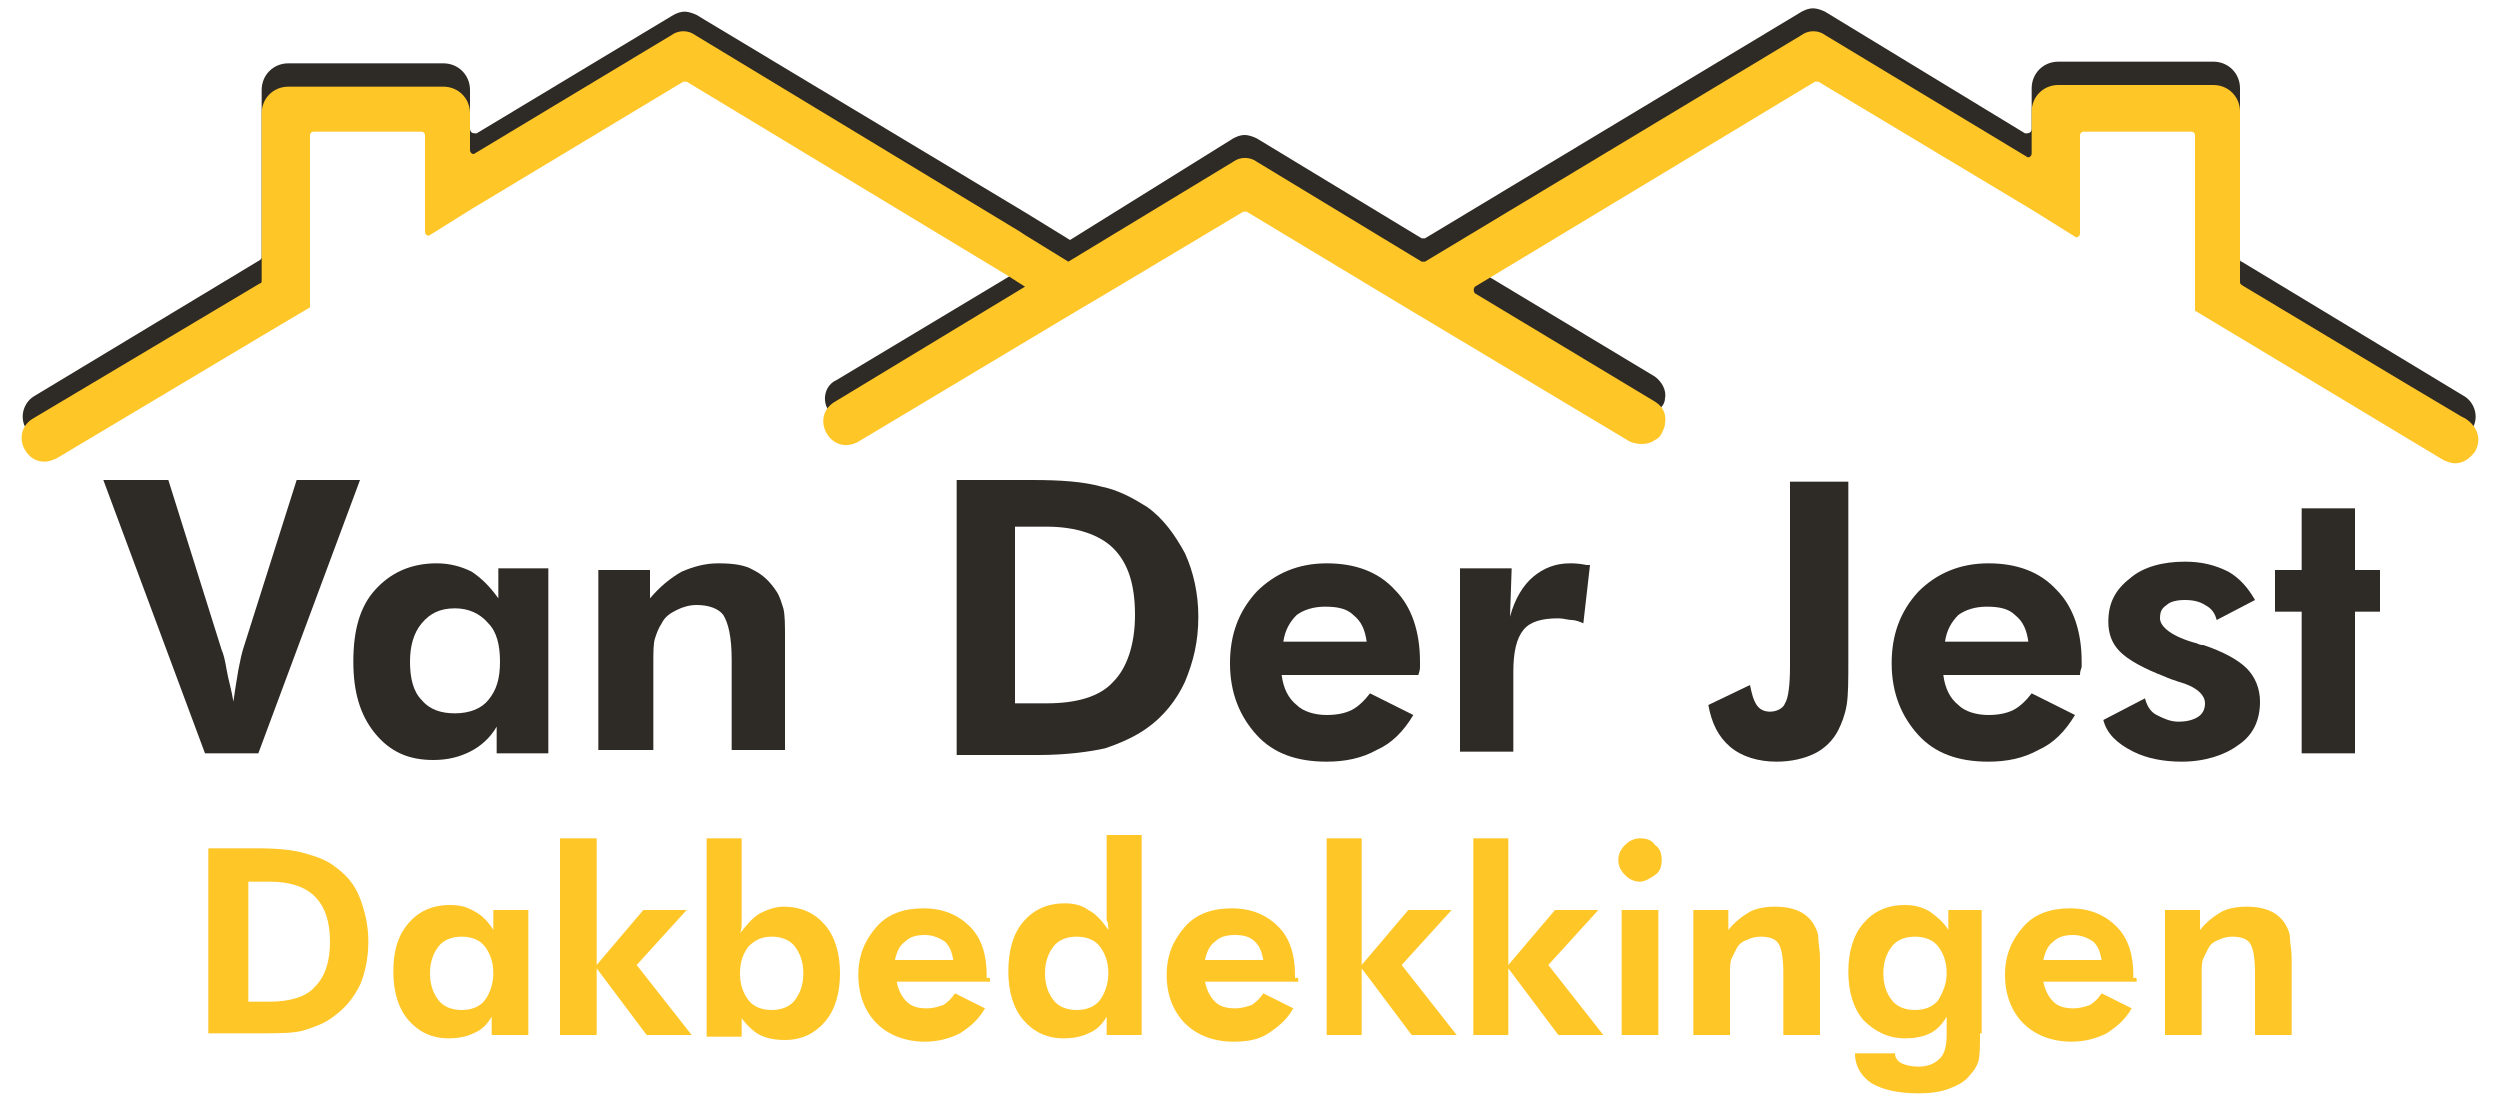 <?xml version="1.0" encoding="UTF-8"?>
<svg xmlns="http://www.w3.org/2000/svg" xmlns:xlink="http://www.w3.org/1999/xlink" version="1.1" id="Layer_1" x="0px" y="0px" width="150px" height="66px" viewBox="0 0 150 66" style="enable-background:new 0 0 150 66;" xml:space="preserve">
<style type="text/css">
	.st0{fill:#2E2A25;}
	.st1{fill:#FFC627;}
</style>
<g id="XMLID_1_">
	<path id="XMLID_40_" class="st0" d="M147.3,26.3c-0.2,0-0.5-0.1-0.7-0.2l-14.7-8.9c-0.1,0-0.1-0.1-0.1-0.1V6.7   c0-0.2-0.1-0.3-0.3-0.3H125c-0.2,0-0.3,0.1-0.3,0.3v5.9c0,0.1-0.1,0.2-0.2,0.2c0,0-0.1,0-0.1,0l-15.4-9.3c0,0-0.1,0-0.1,0   c-0.1,0-0.1,0-0.1,0L88.5,15.7c-0.1,0.1-0.1,0.1-0.1,0.2c0,0.1,0,0.2,0.1,0.2l10.8,6.5l0,0c0.4,0.3,0.7,0.8,0.6,1.3   c0,0.2-0.1,0.4-0.2,0.5c-0.1,0.2-0.2,0.3-0.4,0.4c-0.2,0.2-0.5,0.2-0.8,0.2c-0.2,0-0.5-0.1-0.7-0.2l0,0l-14.2-8.6h0l-8.8-5.3   c0,0-0.1,0-0.1,0c-0.1,0-0.1,0-0.1,0l-10.4,6.2L51.5,25c-0.2,0.1-0.4,0.2-0.7,0.2c-0.5,0-0.9-0.2-1.1-0.6c-0.4-0.6-0.2-1.5,0.5-1.8   l11.5-6.9l-1.2-0.7L41.2,3.5c0,0-0.1,0-0.1,0s-0.1,0-0.1,0l-15.2,9.2c0,0-0.1,0-0.1,0c0,0-0.1,0-0.1,0c0,0-0.1-0.1-0.1-0.1V6.7   c0-0.2-0.1-0.3-0.3-0.3h-6.5c-0.2,0-0.3,0.1-0.3,0.3v10.2c0,0.1,0,0.1-0.1,0.1l-15,9c-0.2,0.1-0.4,0.2-0.7,0.2   c-0.5,0-0.9-0.2-1.1-0.6C1.2,25,1.4,24.2,2,23.8l13.6-8.2c0.1-0.1,0.1-0.1,0.1-0.2v-10c0-0.9,0.7-1.6,1.6-1.6h9.3   c0.9,0,1.6,0.7,1.6,1.6v2.3c0,0.2,0.1,0.3,0.3,0.3c0.1,0,0.1,0,0.1,0l11.8-7.1c0.2-0.1,0.4-0.2,0.7-0.2c0.2,0,0.5,0.1,0.7,0.2   l19.8,11.9l2.6,1.6L74,8.3c0.2-0.1,0.4-0.2,0.7-0.2c0.2,0,0.5,0.1,0.7,0.2l9.9,6c0,0,0.1,0,0.1,0c0.1,0,0.1,0,0.1,0l22.6-13.6   c0.2-0.1,0.4-0.2,0.7-0.2c0.2,0,0.5,0.1,0.7,0.2l12,7.3c0,0,0.1,0,0.1,0c0.2,0,0.3-0.1,0.3-0.3V5.3c0-0.9,0.7-1.6,1.6-1.6h9.3   c0.9,0,1.6,0.7,1.6,1.6v10.2c0,0.1,0,0.2,0.1,0.2l13.4,8.1c0.6,0.4,0.8,1.2,0.5,1.8C148.2,26,147.8,26.3,147.3,26.3"></path>
	<path class="st1" d="M12.5,62.1V50.9h3c1.2,0,2.1,0.1,2.8,0.3c0.7,0.2,1.3,0.4,1.8,0.8c0.7,0.5,1.2,1.1,1.5,1.9   c0.3,0.8,0.5,1.6,0.5,2.6c0,1-0.2,1.9-0.5,2.6c-0.4,0.8-0.9,1.4-1.6,1.9c-0.5,0.4-1.1,0.6-1.7,0.8c-0.6,0.2-1.5,0.2-2.7,0.2h-0.8   H12.5z M14.9,60.1h1.3c1.2,0,2.2-0.3,2.7-0.9c0.6-0.6,0.9-1.5,0.9-2.7c0-1.2-0.3-2.1-0.9-2.7c-0.6-0.6-1.5-0.9-2.7-0.9h-1.3V60.1z"></path>
	<path class="st1" d="M31.6,62.1h-2.1l0-1.1c-0.3,0.5-0.6,0.8-1.1,1c-0.4,0.2-0.9,0.3-1.5,0.3c-1,0-1.8-0.4-2.4-1.1   c-0.6-0.7-0.9-1.7-0.9-2.9c0-1.3,0.3-2.2,0.9-2.9c0.6-0.7,1.4-1.1,2.5-1.1c0.6,0,1,0.1,1.5,0.4c0.4,0.2,0.8,0.6,1.1,1.1v-1.2h2.1   V62.1z M29.6,58.4c0-0.7-0.2-1.2-0.5-1.6c-0.3-0.4-0.8-0.6-1.4-0.6c-0.6,0-1.1,0.2-1.4,0.6c-0.3,0.4-0.5,0.9-0.5,1.6   c0,0.7,0.2,1.2,0.5,1.6c0.3,0.4,0.8,0.6,1.4,0.6c0.6,0,1.1-0.2,1.4-0.6C29.4,59.6,29.6,59,29.6,58.4"></path>
	<polygon id="XMLID_35_" class="st1" points="33.6,50.3 35.8,50.3 35.8,57.9 38.6,54.6 41.2,54.6 38.2,57.9 41.5,62.1 38.8,62.1    35.8,58.1 35.8,62.1 33.6,62.1  "></polygon>
	<path class="st1" d="M42.4,62.1V50.3h2.1v4.3c0,0.2,0,0.5,0,0.7c0,0.2,0,0.5-0.1,0.7c0.4-0.5,0.7-0.9,1.2-1.2   c0.4-0.2,0.9-0.4,1.4-0.4c1.1,0,1.9,0.4,2.5,1.1c0.6,0.7,0.9,1.7,0.9,2.9c0,1.2-0.3,2.2-0.9,2.9c-0.6,0.7-1.4,1.1-2.4,1.1   c-0.6,0-1.1-0.1-1.5-0.3c-0.4-0.2-0.8-0.6-1.1-1l0,1.1H42.4z M44.4,58.4c0,0.7,0.2,1.2,0.5,1.6c0.3,0.4,0.8,0.6,1.4,0.6   c0.6,0,1.1-0.2,1.4-0.6c0.3-0.4,0.5-0.9,0.5-1.6c0-0.7-0.2-1.2-0.5-1.6c-0.3-0.4-0.8-0.6-1.4-0.6c-0.6,0-1,0.2-1.4,0.6   C44.6,57.2,44.4,57.7,44.4,58.4"></path>
	<path class="st1" d="M59.4,58.9h-5.6c0.1,0.5,0.3,0.9,0.6,1.2c0.3,0.3,0.7,0.4,1.2,0.4c0.4,0,0.7-0.1,1-0.2   c0.3-0.2,0.5-0.4,0.7-0.7l1.8,0.9c-0.4,0.7-0.9,1.1-1.5,1.5c-0.6,0.3-1.3,0.5-2.1,0.5c-1.2,0-2.2-0.4-2.9-1.1   c-0.7-0.7-1.1-1.7-1.1-2.9c0-1.2,0.4-2.1,1.1-2.9c0.7-0.8,1.7-1.1,2.8-1.1c1.2,0,2.1,0.4,2.8,1.1c0.7,0.7,1,1.7,1,2.9   c0,0.1,0,0.1,0,0.2C59.4,58.6,59.4,58.7,59.4,58.9 M57.2,57.6c-0.1-0.5-0.2-0.8-0.5-1.1c-0.3-0.2-0.7-0.4-1.2-0.4   c-0.5,0-0.9,0.1-1.2,0.4c-0.3,0.2-0.5,0.6-0.6,1.1H57.2z"></path>
	<path class="st1" d="M68.5,62.1h-2.1l0-1.1c-0.3,0.5-0.6,0.8-1.1,1c-0.4,0.2-0.9,0.3-1.5,0.3c-1,0-1.8-0.4-2.4-1.1   c-0.6-0.7-0.9-1.7-0.9-2.9c0-1.3,0.3-2.3,0.9-3c0.6-0.7,1.4-1.1,2.5-1.1c0.5,0,1,0.1,1.4,0.4c0.4,0.2,0.8,0.6,1.2,1.2   c0-0.2,0-0.4-0.1-0.6c0-0.2,0-0.5,0-0.8v-4.3h2.1V62.1z M66.5,58.4c0-0.7-0.2-1.2-0.5-1.6c-0.3-0.4-0.8-0.6-1.4-0.6   c-0.6,0-1.1,0.2-1.4,0.6c-0.3,0.4-0.5,0.9-0.5,1.6c0,0.7,0.2,1.2,0.5,1.6c0.3,0.4,0.8,0.6,1.4,0.6c0.6,0,1.1-0.2,1.4-0.6   C66.3,59.6,66.5,59,66.5,58.4"></path>
	<path class="st1" d="M77.9,58.9h-5.6c0.1,0.5,0.3,0.9,0.6,1.2c0.3,0.3,0.7,0.4,1.2,0.4c0.4,0,0.7-0.1,1-0.2   c0.3-0.2,0.5-0.4,0.7-0.7l1.8,0.9c-0.4,0.7-0.9,1.1-1.5,1.5s-1.3,0.5-2.1,0.5c-1.2,0-2.2-0.4-2.9-1.1c-0.7-0.7-1.1-1.7-1.1-2.9   c0-1.2,0.4-2.1,1.1-2.9c0.7-0.8,1.7-1.1,2.8-1.1c1.2,0,2.1,0.4,2.8,1.1c0.7,0.7,1,1.7,1,2.9c0,0.1,0,0.1,0,0.2   C77.9,58.6,77.9,58.7,77.9,58.9 M75.8,57.6c-0.1-0.5-0.2-0.8-0.5-1.1s-0.7-0.4-1.2-0.4s-0.9,0.1-1.2,0.4c-0.3,0.2-0.5,0.6-0.6,1.1   H75.8z"></path>
	<polygon id="XMLID_26_" class="st1" points="79.6,50.3 81.7,50.3 81.7,57.9 84.5,54.6 87.1,54.6 84.1,57.9 87.4,62.1 84.7,62.1    81.7,58.1 81.7,62.1 79.6,62.1  "></polygon>
	<polygon id="XMLID_25_" class="st1" points="88.4,50.3 90.5,50.3 90.5,57.9 93.3,54.6 95.9,54.6 92.9,57.9 96.2,62.1 93.5,62.1    90.5,58.1 90.5,62.1 88.4,62.1  "></polygon>
	<path class="st1" d="M97.1,51.6c0-0.3,0.1-0.6,0.4-0.9c0.2-0.2,0.5-0.4,0.9-0.4c0.4,0,0.7,0.1,0.9,0.4c0.3,0.2,0.4,0.5,0.4,0.9   c0,0.4-0.1,0.7-0.4,0.9c-0.3,0.2-0.6,0.4-0.9,0.4c-0.3,0-0.6-0.1-0.9-0.4C97.2,52.2,97.1,51.9,97.1,51.6 M97.3,54.6h2.2v7.5h-2.2   V54.6z"></path>
	<path id="XMLID_22_" class="st1" d="M101.6,62.1v-7.5h2.1v1.2c0.4-0.5,0.8-0.8,1.3-1.1c0.4-0.2,0.9-0.3,1.5-0.3   c0.6,0,1.1,0.1,1.5,0.3c0.4,0.2,0.7,0.5,0.9,0.9c0.1,0.2,0.2,0.4,0.2,0.7c0,0.3,0.1,0.7,0.1,1.2v0.2v4.4h-2.2v-3.7   c0-0.9-0.1-1.5-0.3-1.8c-0.2-0.3-0.6-0.4-1.1-0.4c-0.3,0-0.6,0.1-0.8,0.2c-0.3,0.1-0.5,0.3-0.6,0.5c-0.1,0.2-0.2,0.4-0.3,0.6   c-0.1,0.2-0.1,0.6-0.1,1v0.3v3.3H101.6z"></path>
	<path class="st1" d="M118.8,62c0,0.8,0,1.3-0.1,1.7c-0.1,0.3-0.3,0.6-0.5,0.8c-0.3,0.4-0.7,0.6-1.2,0.8c-0.5,0.2-1.1,0.3-1.9,0.3   c-1.2,0-2.1-0.2-2.8-0.6c-0.6-0.4-1-1-1-1.8h2.4c0,0.3,0.2,0.5,0.4,0.6c0.2,0.1,0.6,0.2,1,0.2c0.6,0,1-0.2,1.3-0.5   c0.3-0.3,0.4-0.8,0.4-1.5V61c-0.3,0.5-0.6,0.8-1,1c-0.4,0.2-0.9,0.3-1.5,0.3c-1,0-1.8-0.4-2.5-1.1c-0.6-0.7-0.9-1.7-0.9-2.9   c0-1.2,0.3-2.2,0.9-2.9c0.6-0.7,1.4-1.1,2.5-1.1c0.5,0,1,0.1,1.5,0.4c0.4,0.3,0.8,0.6,1.1,1.1v-1.2h2V62z M116.8,58.4   c0-0.7-0.2-1.2-0.5-1.6c-0.3-0.4-0.8-0.6-1.4-0.6c-0.6,0-1.1,0.2-1.4,0.6c-0.3,0.4-0.5,0.9-0.5,1.6c0,0.7,0.2,1.2,0.5,1.6   c0.3,0.4,0.8,0.6,1.4,0.6c0.6,0,1.1-0.2,1.4-0.6C116.6,59.5,116.8,59,116.8,58.4"></path>
	<path class="st1" d="M128.2,58.9h-5.6c0.1,0.5,0.3,0.9,0.6,1.2c0.3,0.3,0.7,0.4,1.2,0.4c0.4,0,0.7-0.1,1-0.2   c0.3-0.2,0.5-0.4,0.7-0.7l1.8,0.9c-0.4,0.7-0.9,1.1-1.5,1.5c-0.6,0.3-1.3,0.5-2.1,0.5c-1.2,0-2.2-0.4-2.9-1.1   c-0.7-0.7-1.1-1.7-1.1-2.9c0-1.2,0.4-2.1,1.1-2.9c0.7-0.8,1.7-1.1,2.8-1.1c1.2,0,2.1,0.4,2.8,1.1c0.7,0.7,1,1.7,1,2.9   c0,0.1,0,0.1,0,0.2C128.2,58.6,128.2,58.7,128.2,58.9 M126.1,57.6c-0.1-0.5-0.2-0.8-0.5-1.1c-0.3-0.2-0.7-0.4-1.2-0.4   c-0.5,0-0.9,0.1-1.2,0.4c-0.3,0.2-0.5,0.6-0.6,1.1H126.1z"></path>
	<path id="XMLID_17_" class="st1" d="M129.9,62.1v-7.5h2.1v1.2c0.4-0.5,0.8-0.8,1.3-1.1c0.4-0.2,0.9-0.3,1.5-0.3   c0.6,0,1.1,0.1,1.5,0.3c0.4,0.2,0.7,0.5,0.9,0.9c0.1,0.2,0.2,0.4,0.2,0.7c0,0.3,0.1,0.7,0.1,1.2v0.2v4.4h-2.2v-3.7   c0-0.9-0.1-1.5-0.3-1.8c-0.2-0.3-0.6-0.4-1.1-0.4c-0.3,0-0.6,0.1-0.8,0.2c-0.3,0.1-0.5,0.3-0.6,0.5c-0.1,0.2-0.2,0.4-0.3,0.6   c-0.1,0.2-0.1,0.6-0.1,1v0.3v3.3H129.9z"></path>
	<path id="XMLID_16_" class="st0" d="M12.3,45.2L6.2,28.8h3.9L13.3,39c0.1,0.2,0.2,0.6,0.3,1.2c0.1,0.6,0.3,1.2,0.4,1.9   c0.1-0.7,0.2-1.3,0.3-1.9c0.1-0.5,0.2-1,0.3-1.3l3.2-10.1h3.8l-6.1,16.4H12.3z"></path>
	<path class="st0" d="M32.9,45.2h-3.1l0-1.6c-0.4,0.7-1,1.2-1.6,1.5c-0.6,0.3-1.3,0.5-2.2,0.5c-1.5,0-2.6-0.5-3.5-1.6   c-0.9-1.1-1.3-2.5-1.3-4.3c0-1.9,0.4-3.3,1.3-4.3c0.9-1,2.1-1.6,3.7-1.6c0.8,0,1.5,0.2,2.1,0.5c0.6,0.4,1.1,0.9,1.6,1.6v-1.8h3   V45.2z M30,39.7c0-1-0.2-1.8-0.7-2.3c-0.5-0.6-1.2-0.9-2-0.9c-0.9,0-1.5,0.3-2,0.9c-0.5,0.6-0.7,1.4-0.7,2.3c0,1,0.2,1.8,0.7,2.3   c0.5,0.6,1.2,0.8,2,0.8c0.9,0,1.6-0.3,2-0.8C29.8,41.4,30,40.7,30,39.7"></path>
	<path id="XMLID_13_" class="st0" d="M35.9,45.2v-11h3.1v1.7c0.6-0.7,1.2-1.2,1.9-1.6c0.7-0.3,1.4-0.5,2.2-0.5   c0.9,0,1.6,0.1,2.1,0.4c0.6,0.3,1,0.7,1.4,1.3c0.2,0.3,0.3,0.7,0.4,1c0.1,0.4,0.1,1,0.1,1.8v0.3v6.4h-3.2v-5.4   c0-1.4-0.2-2.2-0.5-2.7c-0.3-0.4-0.9-0.6-1.6-0.6c-0.4,0-0.8,0.1-1.2,0.3c-0.4,0.2-0.7,0.4-0.9,0.8c-0.2,0.3-0.3,0.6-0.4,0.9   c-0.1,0.3-0.1,0.8-0.1,1.5v0.4v4.8H35.9z"></path>
	<path class="st0" d="M57.4,45.2V28.8h4.5c1.8,0,3.1,0.1,4.2,0.4c1,0.2,1.9,0.7,2.7,1.2c1,0.7,1.7,1.7,2.3,2.8   c0.5,1.1,0.8,2.4,0.8,3.8c0,1.5-0.3,2.7-0.8,3.9c-0.5,1.1-1.3,2.1-2.3,2.8c-0.7,0.5-1.6,0.9-2.5,1.2c-0.9,0.2-2.3,0.4-4,0.4h-1.2   H57.4z M60.9,42.2h1.9c1.8,0,3.2-0.4,4-1.3c0.8-0.8,1.3-2.2,1.3-4c0-1.8-0.4-3.1-1.3-4c-0.8-0.8-2.2-1.3-4-1.3h-1.9V42.2z"></path>
	<path class="st0" d="M85.1,40.5h-8.2c0.1,0.8,0.4,1.4,0.9,1.8c0.4,0.4,1.1,0.6,1.8,0.6c0.6,0,1.1-0.1,1.5-0.3   c0.4-0.2,0.8-0.6,1.1-1l2.6,1.3c-0.6,1-1.3,1.7-2.2,2.1c-0.9,0.5-1.9,0.7-3,0.7c-1.8,0-3.2-0.5-4.2-1.6c-1-1.1-1.6-2.5-1.6-4.3   c0-1.7,0.5-3.1,1.6-4.3c1.1-1.1,2.5-1.7,4.2-1.7c1.7,0,3.1,0.5,4.1,1.6c1,1,1.5,2.5,1.5,4.3c0,0.1,0,0.2,0,0.3   C85.2,40.1,85.2,40.2,85.1,40.5 M82,38.5c-0.1-0.7-0.3-1.2-0.8-1.6c-0.4-0.4-1-0.5-1.7-0.5c-0.7,0-1.3,0.2-1.7,0.5   c-0.4,0.4-0.7,0.9-0.8,1.6H82z"></path>
	<path id="XMLID_8_" class="st0" d="M90.6,37c0.3-1.1,0.8-1.9,1.4-2.4c0.6-0.5,1.3-0.8,2.2-0.8c0.2,0,0.5,0,1,0.1c0.1,0,0.2,0,0.2,0   L95,37.4c-0.2-0.1-0.5-0.2-0.7-0.2c-0.2,0-0.5-0.1-0.8-0.1c-1,0-1.7,0.2-2.1,0.7c-0.4,0.5-0.6,1.3-0.6,2.5v4.8h-3.2v-11h3.1   L90.6,37z"></path>
	<path id="XMLID_7_" class="st0" d="M110.9,28.8v10.8c0,1.2,0,2.1-0.1,2.7c-0.1,0.6-0.3,1.1-0.5,1.5c-0.3,0.6-0.8,1.1-1.4,1.4   c-0.6,0.3-1.4,0.5-2.3,0.5c-1.1,0-2.1-0.3-2.8-0.9c-0.7-0.6-1.1-1.4-1.3-2.5l2.5-1.2c0.1,0.5,0.2,0.9,0.4,1.2   c0.2,0.3,0.5,0.4,0.8,0.4c0.4,0,0.8-0.2,0.9-0.5c0.2-0.3,0.3-1.1,0.3-2.2v-1.5v-9.6H110.9z"></path>
	<path class="st0" d="M124.8,40.5h-8.2c0.1,0.8,0.4,1.4,0.9,1.8c0.4,0.4,1.1,0.6,1.8,0.6c0.6,0,1.1-0.1,1.5-0.3   c0.4-0.2,0.8-0.6,1.1-1l2.6,1.3c-0.6,1-1.3,1.7-2.2,2.1c-0.9,0.5-1.9,0.7-3,0.7c-1.8,0-3.2-0.5-4.2-1.6c-1-1.1-1.6-2.5-1.6-4.3   c0-1.7,0.5-3.1,1.6-4.3c1.1-1.1,2.5-1.7,4.2-1.7c1.7,0,3.1,0.5,4.1,1.6c1,1,1.5,2.5,1.5,4.3c0,0.1,0,0.2,0,0.3   C124.9,40.1,124.8,40.2,124.8,40.5 M121.7,38.5c-0.1-0.7-0.3-1.2-0.8-1.6c-0.4-0.4-1-0.5-1.7-0.5c-0.7,0-1.3,0.2-1.7,0.5   c-0.4,0.4-0.7,0.9-0.8,1.6H121.7z"></path>
	<path id="XMLID_4_" class="st0" d="M126.2,43.2l2.5-1.3c0.1,0.4,0.3,0.8,0.7,1c0.4,0.2,0.8,0.4,1.3,0.4c0.5,0,0.9-0.1,1.2-0.3   c0.3-0.2,0.4-0.5,0.4-0.8c0-0.5-0.5-1-1.6-1.3c-0.3-0.1-0.6-0.2-0.8-0.3c-1.3-0.5-2.2-1-2.7-1.5c-0.5-0.5-0.7-1.1-0.7-1.8   c0-1.1,0.4-1.9,1.3-2.6c0.8-0.7,2-1,3.3-1c1,0,1.8,0.2,2.6,0.6c0.7,0.4,1.2,1,1.6,1.7l-2.3,1.2c-0.1-0.4-0.3-0.7-0.7-0.9   c-0.3-0.2-0.7-0.3-1.2-0.3c-0.5,0-0.9,0.1-1.1,0.3c-0.3,0.2-0.4,0.4-0.4,0.8c0,0.5,0.7,1.1,2.2,1.5c0.2,0.1,0.3,0.1,0.4,0.1   c1.2,0.4,2.1,0.9,2.6,1.4c0.5,0.5,0.8,1.2,0.8,2c0,1.1-0.4,2-1.3,2.6c-0.8,0.6-2,1-3.4,1c-1.1,0-2.1-0.2-2.9-0.6   C127,44.6,126.4,44,126.2,43.2"></path>
	<polygon id="XMLID_3_" class="st0" points="138.1,45.2 138.1,36.7 136.5,36.7 136.5,34.2 138.1,34.2 138.1,30.5 141.3,30.5    141.3,34.2 142.8,34.2 142.8,36.7 141.3,36.7 141.3,45.2  "></polygon>
	<path id="XMLID_2_" class="st1" d="M148.5,27.1c-0.3,0.4-0.7,0.7-1.2,0.7c-0.2,0-0.5-0.1-0.7-0.2l-12.3-7.4l-2.5-1.5   c-0.1,0-0.1-0.1-0.1-0.2V8.1c0-0.1-0.1-0.2-0.2-0.2H125c-0.1,0-0.2,0.1-0.2,0.2v5.9c0,0.2-0.2,0.3-0.3,0.2l-2.4-1.5l-13-7.8   c-0.1,0-0.2,0-0.2,0L88.5,17.2c-0.1,0.1-0.1,0.3,0,0.4l10.8,6.5c0,0,0,0,0,0c0.5,0.3,0.7,0.8,0.6,1.3c0,0.2-0.1,0.4-0.2,0.6   c-0.1,0.2-0.2,0.3-0.4,0.4c-0.4,0.3-1,0.3-1.5,0.1c0,0,0,0,0,0l-12.7-7.6l-1.5-0.9h0l-8.8-5.3c-0.1,0-0.2,0-0.2,0l-7.7,4.6   l-2.7,1.6l-12.7,7.6c-0.7,0.4-1.5,0.2-1.9-0.5c-0.4-0.7-0.2-1.5,0.5-1.9l11.4-6.9l-1.1-0.7L41.2,4.9c-0.1,0-0.2,0-0.2,0l-12.8,7.7   l-2.4,1.5c-0.1,0.1-0.3,0-0.3-0.2V8.1c0-0.1-0.1-0.2-0.2-0.2h-6.5c-0.1,0-0.2,0.1-0.2,0.2v10.2c0,0.1,0,0.2-0.1,0.2l-2.7,1.6   L3.4,27.5c-0.2,0.1-0.5,0.2-0.7,0.2c-0.5,0-0.9-0.2-1.2-0.7c-0.4-0.7-0.2-1.5,0.5-1.9L15.6,17c0.1,0,0.1-0.1,0.1-0.2v-10   c0-0.9,0.7-1.6,1.6-1.6h9.3c0.9,0,1.6,0.7,1.6,1.6V9c0,0.2,0.2,0.3,0.3,0.2l11.8-7.1c0.4-0.3,1-0.3,1.4,0l19.5,11.8l0.3,0.2   l2.6,1.6L74,9.7c0.4-0.3,1-0.3,1.4,0l9.9,6c0.1,0,0.2,0,0.2,0l22.6-13.6c0.4-0.3,1-0.3,1.4,0l12.1,7.3c0.1,0.1,0.3,0,0.3-0.2V6.7   c0-0.9,0.7-1.6,1.6-1.6h9.3c0.9,0,1.6,0.7,1.6,1.6v10.2c0,0.1,0,0.1,0.1,0.2l9.5,5.7l3.7,2.2l0,0l0.2,0.1   C148.7,25.6,148.9,26.4,148.5,27.1"></path>
</g>
</svg>

